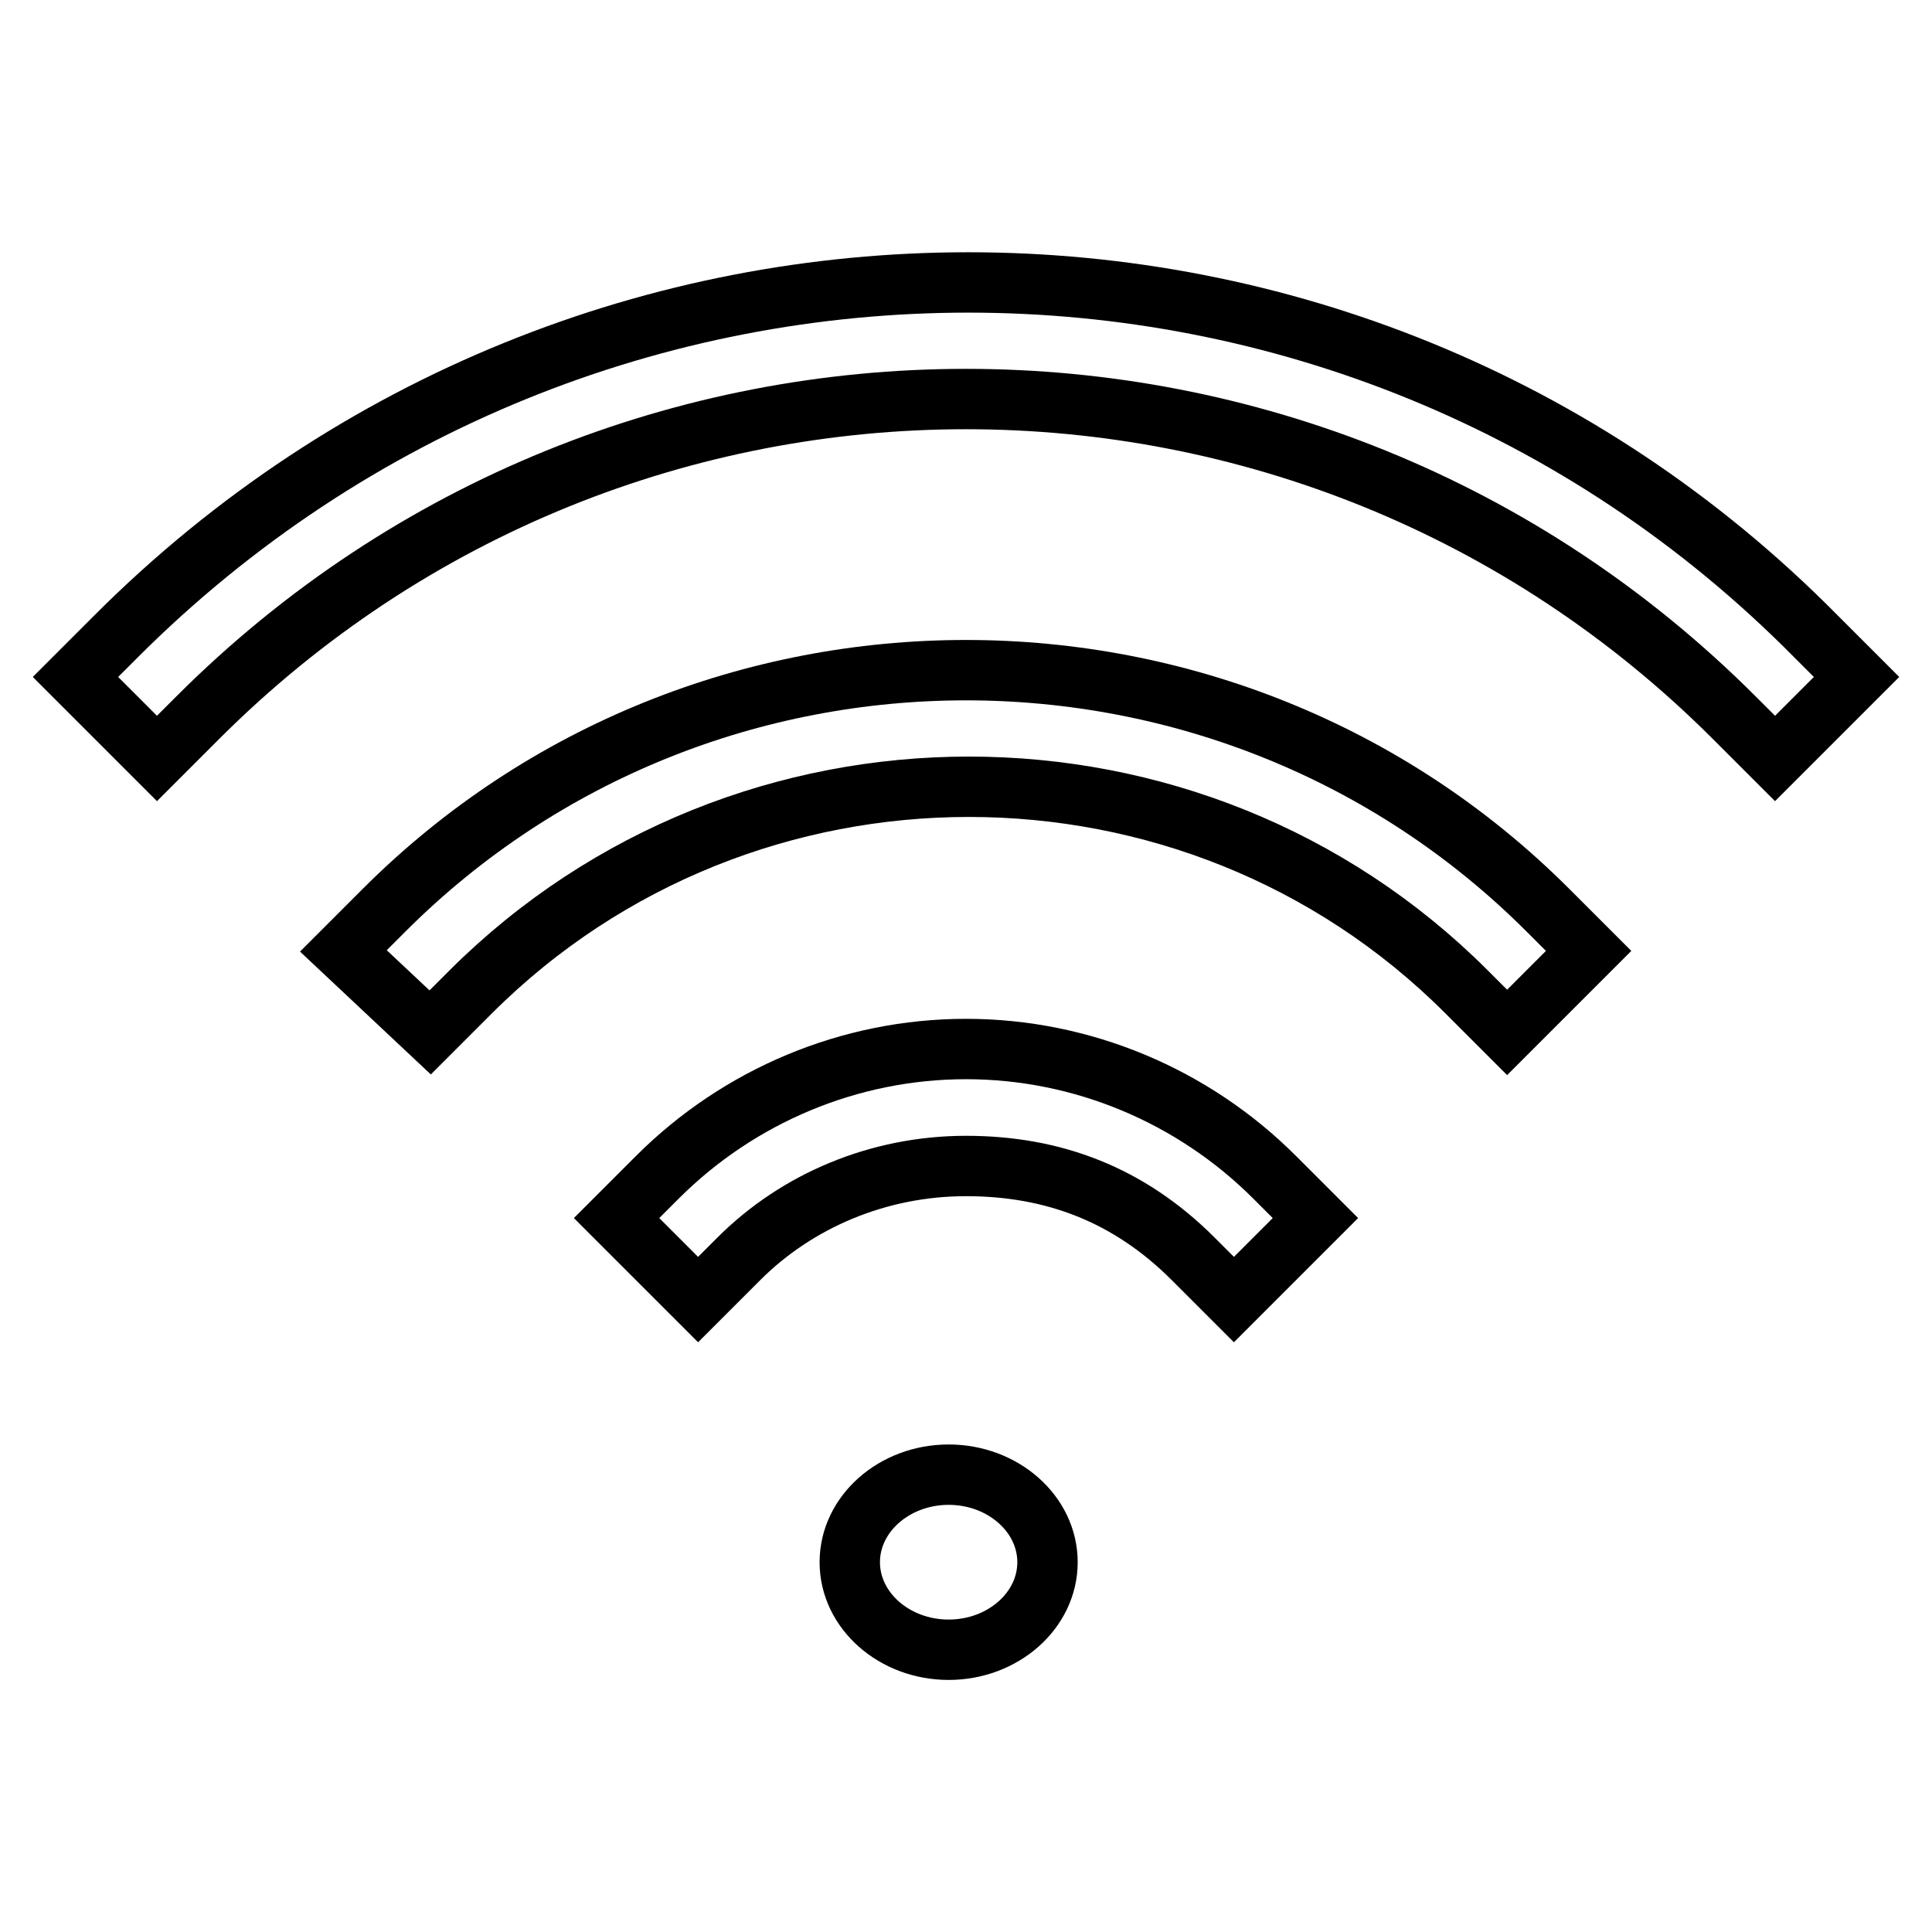 <?xml version="1.0" encoding="utf-8"?>
<!-- Svg Vector Icons : http://www.onlinewebfonts.com/icon -->
<!DOCTYPE svg PUBLIC "-//W3C//DTD SVG 1.1//EN" "http://www.w3.org/Graphics/SVG/1.1/DTD/svg11.dtd">
<svg version="1.1" xmlns="http://www.w3.org/2000/svg" xmlns:xlink="http://www.w3.org/1999/xlink" x="0px" y="0px" viewBox="0 0 256 256" enable-background="new 0 0 256 256" xml:space="preserve">
<g> <path stroke-width="8" fill-opacity="0" stroke="#000000"  d="M235.2,100.5l-5.4-5.4c-56.3-56.3-147.3-56.3-203.6,0l-5.4,5.4L10,89.7l5.4-5.4 c62.5-62.5,163.5-62.5,225.2,0l5.4,5.4L235.2,100.5L235.2,100.5z"/> <path stroke-width="8" fill-opacity="0" stroke="#000000"  d="M199.7,136.8l-5.4-5.4c-36.2-36.2-95.6-36.2-131.9,0l-5.4,5.4L45.5,126l5.4-5.4 c42.4-42.4,111.8-42.4,154.2,0l5.4,5.4L199.7,136.8L199.7,136.8z M163.5,172.2l-5.4-5.4c-8.5-8.5-18.5-12.3-30.1-12.3 c-11.6,0-22.4,4.6-30.1,12.3l-5.4,5.4l-10.8-10.8l5.4-5.4c10.8-10.8,25.5-17,40.9-17s30.1,6.2,40.9,17l5.4,5.4L163.5,172.2 L163.5,172.2z"/> <path stroke-width="8" fill-opacity="0" stroke="#000000"  d="M112.6,207c0,6.4,5.9,11.6,13.1,11.6c7.2,0,13.1-5.2,13.1-11.6c0,0,0,0,0,0c0-6.4-5.9-11.6-13.1-11.6 S112.6,200.6,112.6,207z"/></g>
</svg>